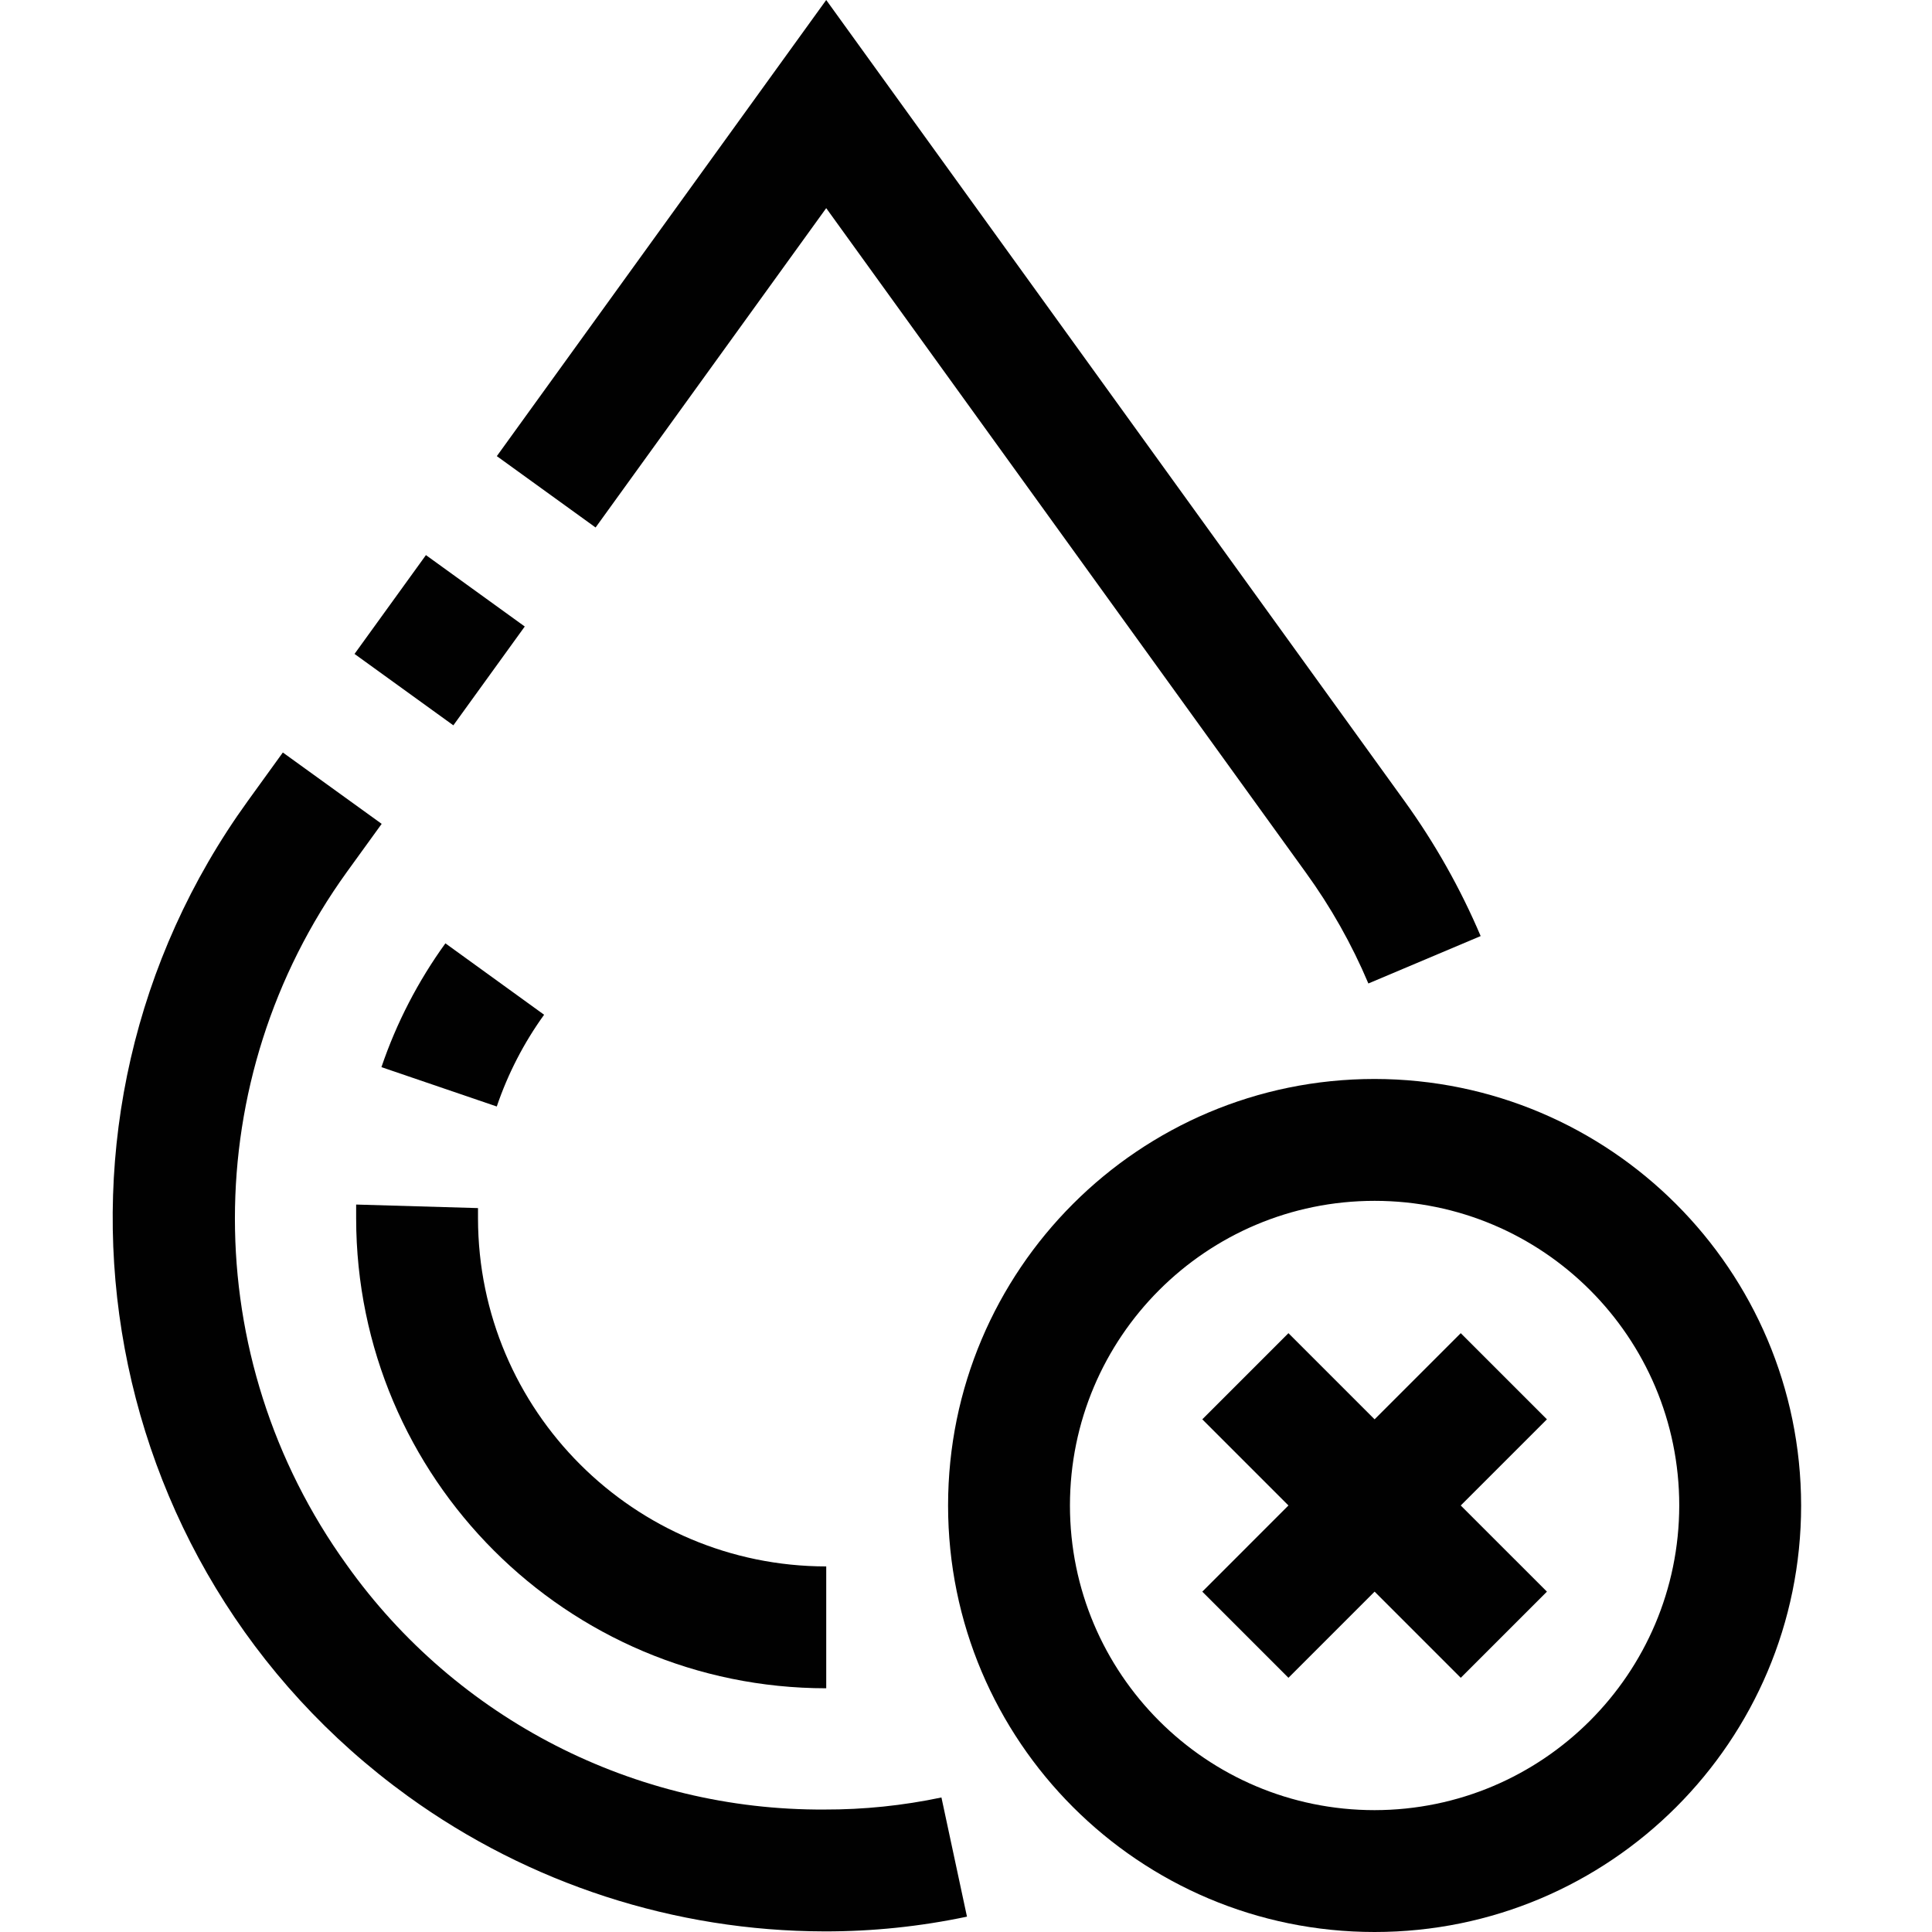 <?xml version="1.0" encoding="utf-8"?>
<!-- Generator: Adobe Illustrator 23.0.1, SVG Export Plug-In . SVG Version: 6.00 Build 0)  -->
<svg version="1.1" id="Layer_1" xmlns="http://www.w3.org/2000/svg" xmlns:xlink="http://www.w3.org/1999/xlink" x="0px" y="0px"
	 viewBox="0 0 1080 1080" style="enable-background:new 0 0 1080 1080;" xml:space="preserve">
<style type="text/css">
	.st0{fill:#010101;}
</style>
<g>
	<g>
		<g>
			<g>
				<path class="st0" d="M304.16,567.25l-55.18-39.92c-15.3,21.16-27.36,44.49-35.76,69.21l64.48,22
					C283.92,600.23,292.84,582.94,304.16,567.25z"/>
				<path class="st0" d="M199.09,681.15c0.15,145.04,117.74,262.55,262.78,262.61v-68.12c-107.41-0.07-194.49-87.08-194.66-194.49
					v-5.82l-68.12-1.98V681.15z"/>
				<path class="st0" d="M768.41,603.15c-131.68,0-238.43,106.75-238.43,238.43S636.73,1080,768.41,1080
					s238.43-106.75,238.43-238.43C1006.69,709.96,900.03,603.3,768.41,603.15z M768.41,1011.88c-94.06,0-170.3-76.25-170.3-170.3
					s76.25-170.3,170.3-170.3s170.3,76.25,170.3,170.3C938.6,935.58,862.42,1011.77,768.41,1011.88z"/>
				<path class="st0" d="M461.86,116.35l267.99,371.26c14.02,19.32,25.79,40.18,35.08,62.16l62.77-26.5
					c-11.34-26.67-25.62-51.98-42.58-75.48L461.86,0L277.73,254.98l55.21,39.89L461.86,116.35z"/>
				
					<rect x="211.47" y="323.72" transform="matrix(0.586 -0.811 0.811 0.586 -188.276 347.352)" class="st0" width="68.12" height="68.12"/>
				<path class="st0" d="M460.84,1011.54c-105.96,0.6-205.57-50.42-267-136.75c-83.36-115.63-83.36-271.64,0-387.27l19.52-26.98
					l-55.25-39.89l-19.52,27.01C9.64,626.02,49.69,875.14,228.05,1004.1c67.75,48.98,149.19,75.42,232.79,75.56
					c26.78,0.06,53.5-2.71,79.7-8.24l-14.27-66.62C504.76,1009.34,482.83,1011.6,460.84,1011.54z"/>
				<polygon class="st0" points="816.57,745.25 768.41,793.41 720.25,745.25 672.09,793.41 720.25,841.57 672.09,889.74 
					720.25,937.9 768.41,889.74 816.57,937.9 864.74,889.74 816.57,841.57 864.74,793.41 				"/>
			</g>
		</g>
	</g>
</g>
</svg>
